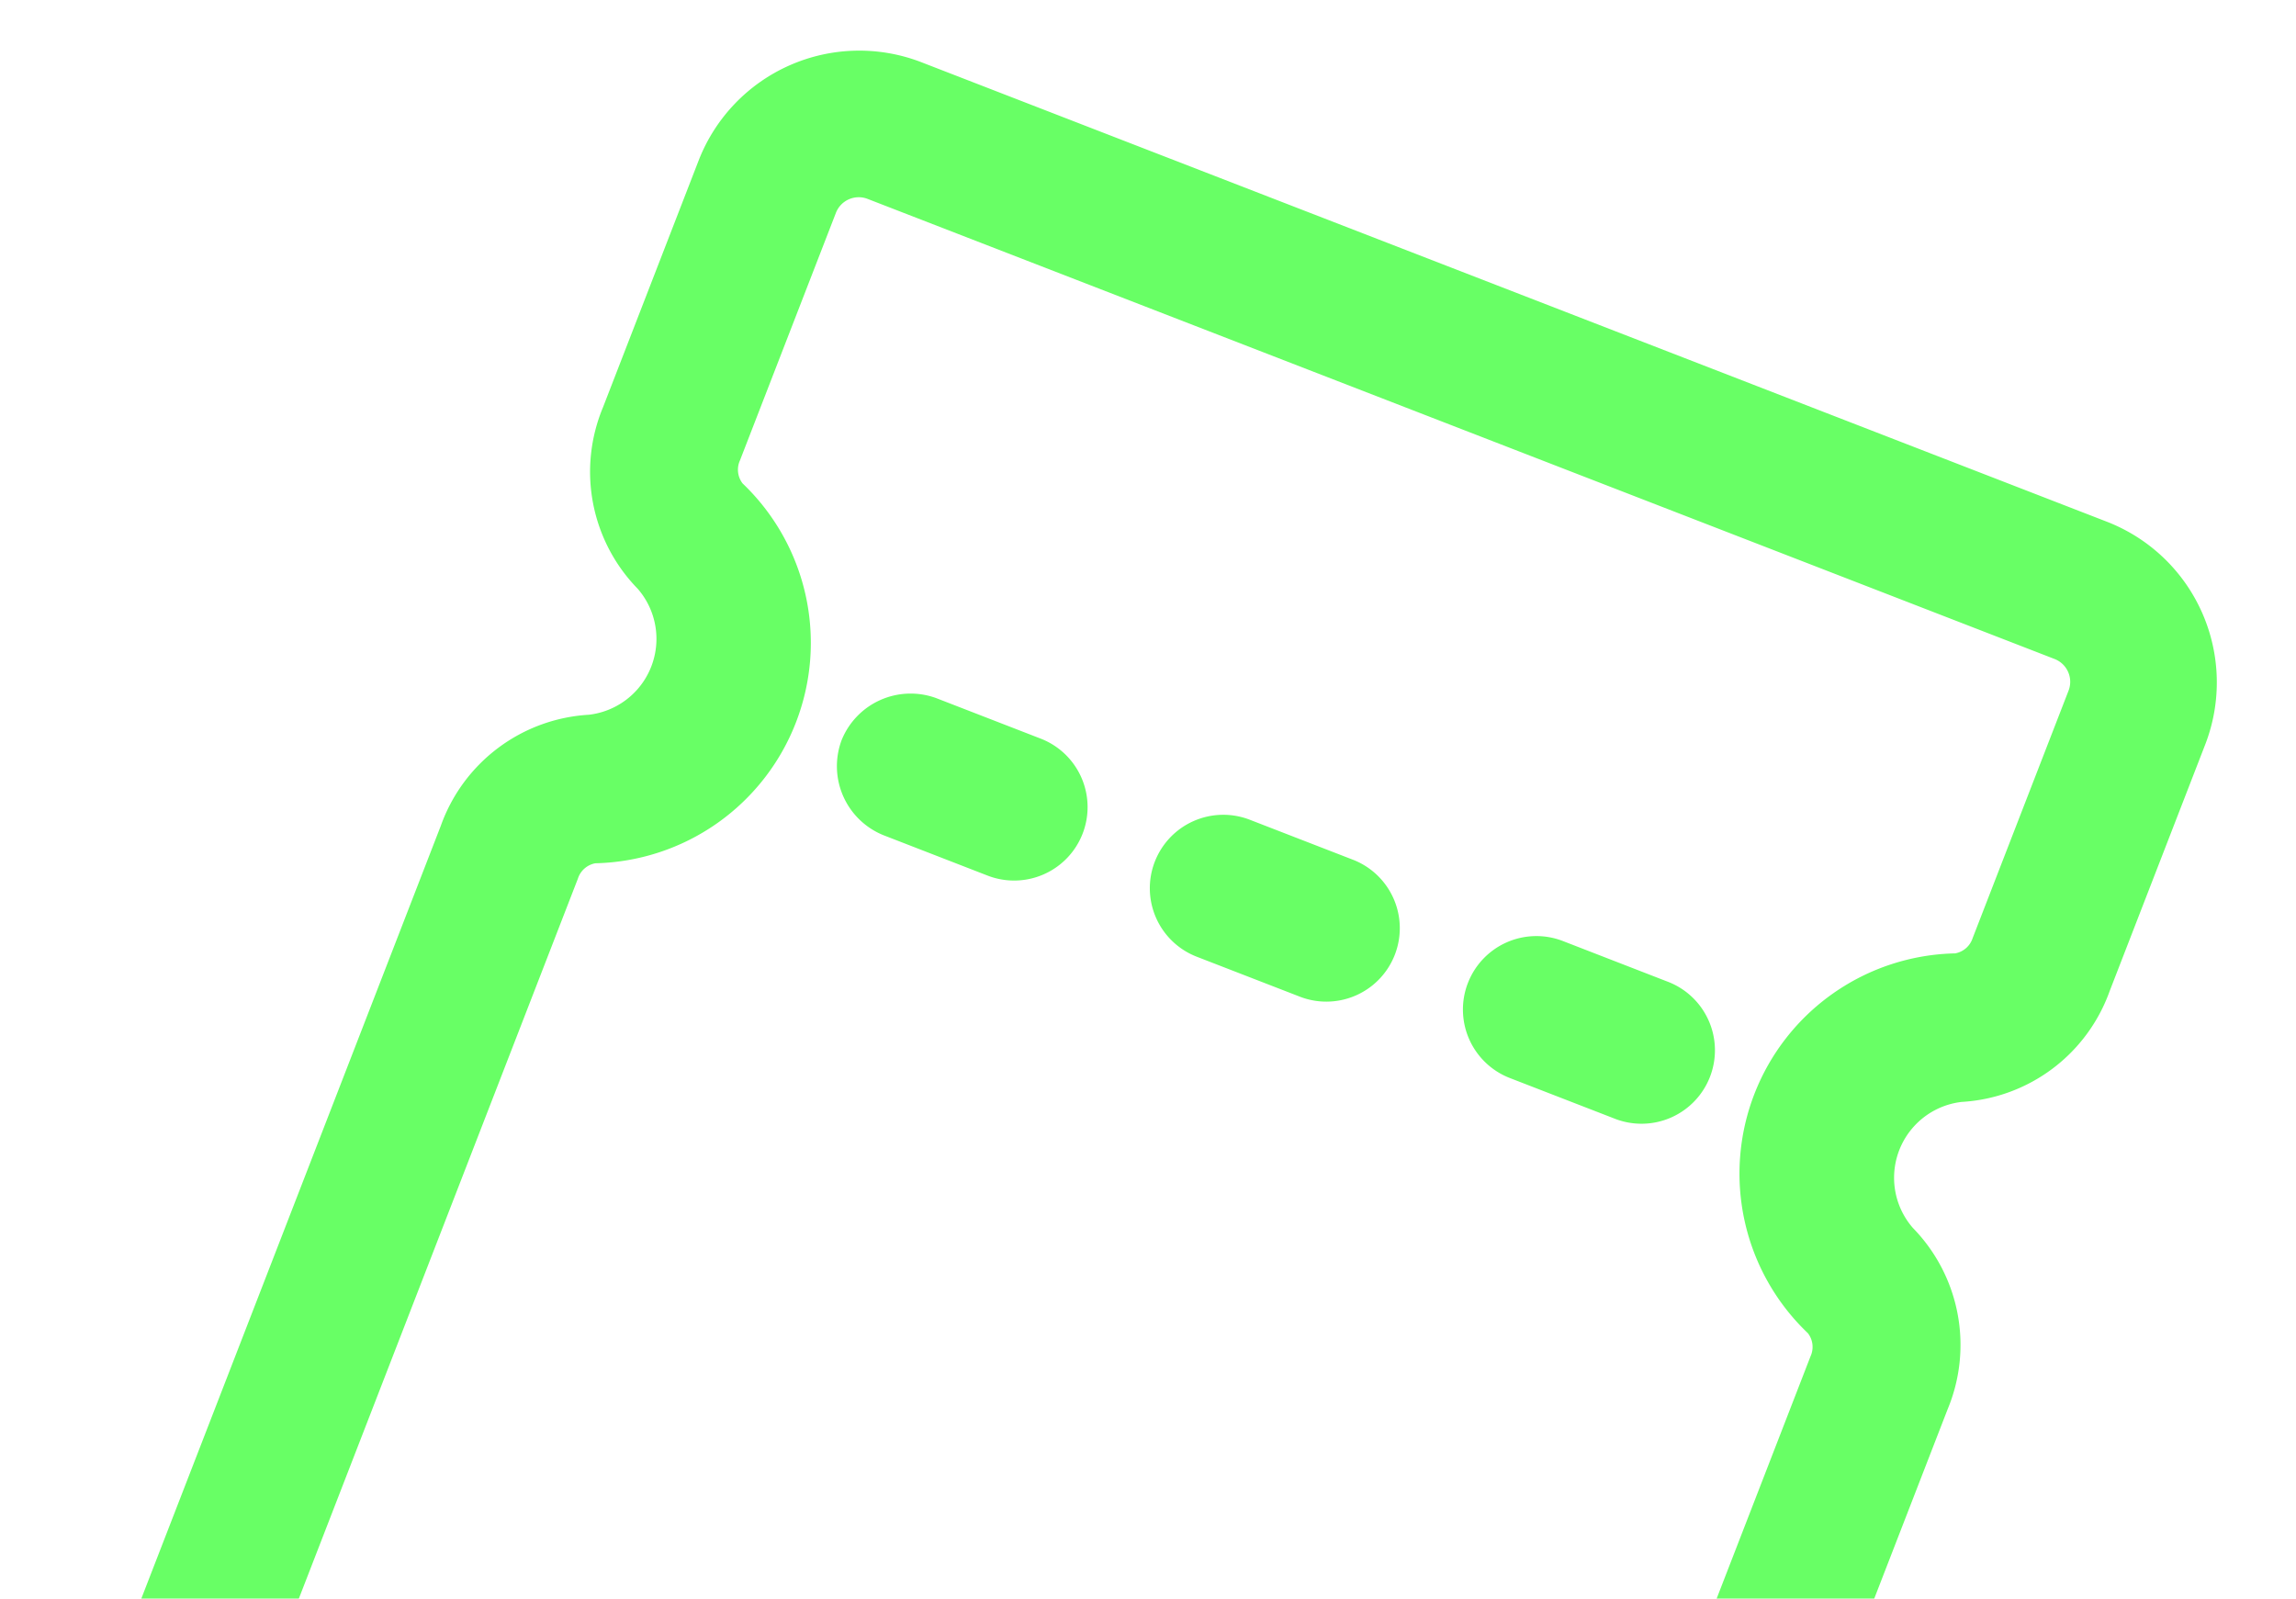 <svg width="79" height="55" viewBox="0 0 79 55" fill="none" xmlns="http://www.w3.org/2000/svg"><path d="M2.131 62.05l13.04-33.648a5.762 5.762 0 015.09-3.81 2.628 2.628 0 001.681-4.335 5.761 5.761 0 01-1.194-6.244l3.3-8.515a5.93 5.93 0 017.629-3.367l40.843 15.83a5.93 5.93 0 013.367 7.628l-3.3 8.514a5.762 5.762 0 01-5.09 3.81 2.627 2.627 0 00-1.68 4.335 5.76 5.76 0 011.194 6.245L53.97 82.14a5.93 5.93 0 01-7.63 3.367L5.499 69.678a5.93 5.93 0 01-3.367-7.628zm25.254-37.19a7.582 7.582 0 01-6.9 4.842.774.774 0 00-.6.526L6.843 63.876a.843.843 0 00.48 1.09l40.843 15.83a.842.842 0 001.09-.482l13.04-33.648a.775.775 0 00-.089-.794 7.58 7.58 0 015.065-13.07.776.776 0 00.602-.525l3.3-8.514a.842.842 0 00-.482-1.09L29.851 6.843a.842.842 0 00-1.09.482l-3.3 8.514a.775.775 0 00.09.794 7.58 7.58 0 011.834 8.227z" fill="#68FF65"/><path d="M50.507 33.822a2.527 2.527 0 013.27-1.444l3.581 1.389a2.527 2.527 0 11-1.826 4.712l-3.581-1.388a2.527 2.527 0 01-1.444-3.27zm-21.55-8.354a2.56 2.56 0 013.27-1.443l3.58 1.388a2.527 2.527 0 11-1.826 4.713L30.4 28.737a2.561 2.561 0 01-1.443-3.269zm10.777 4.18a2.527 2.527 0 013.27-1.443l3.581 1.388a2.527 2.527 0 01-1.826 4.712l-3.582-1.388a2.527 2.527 0 01-1.443-3.27z" fill="#68FF65"/></svg>